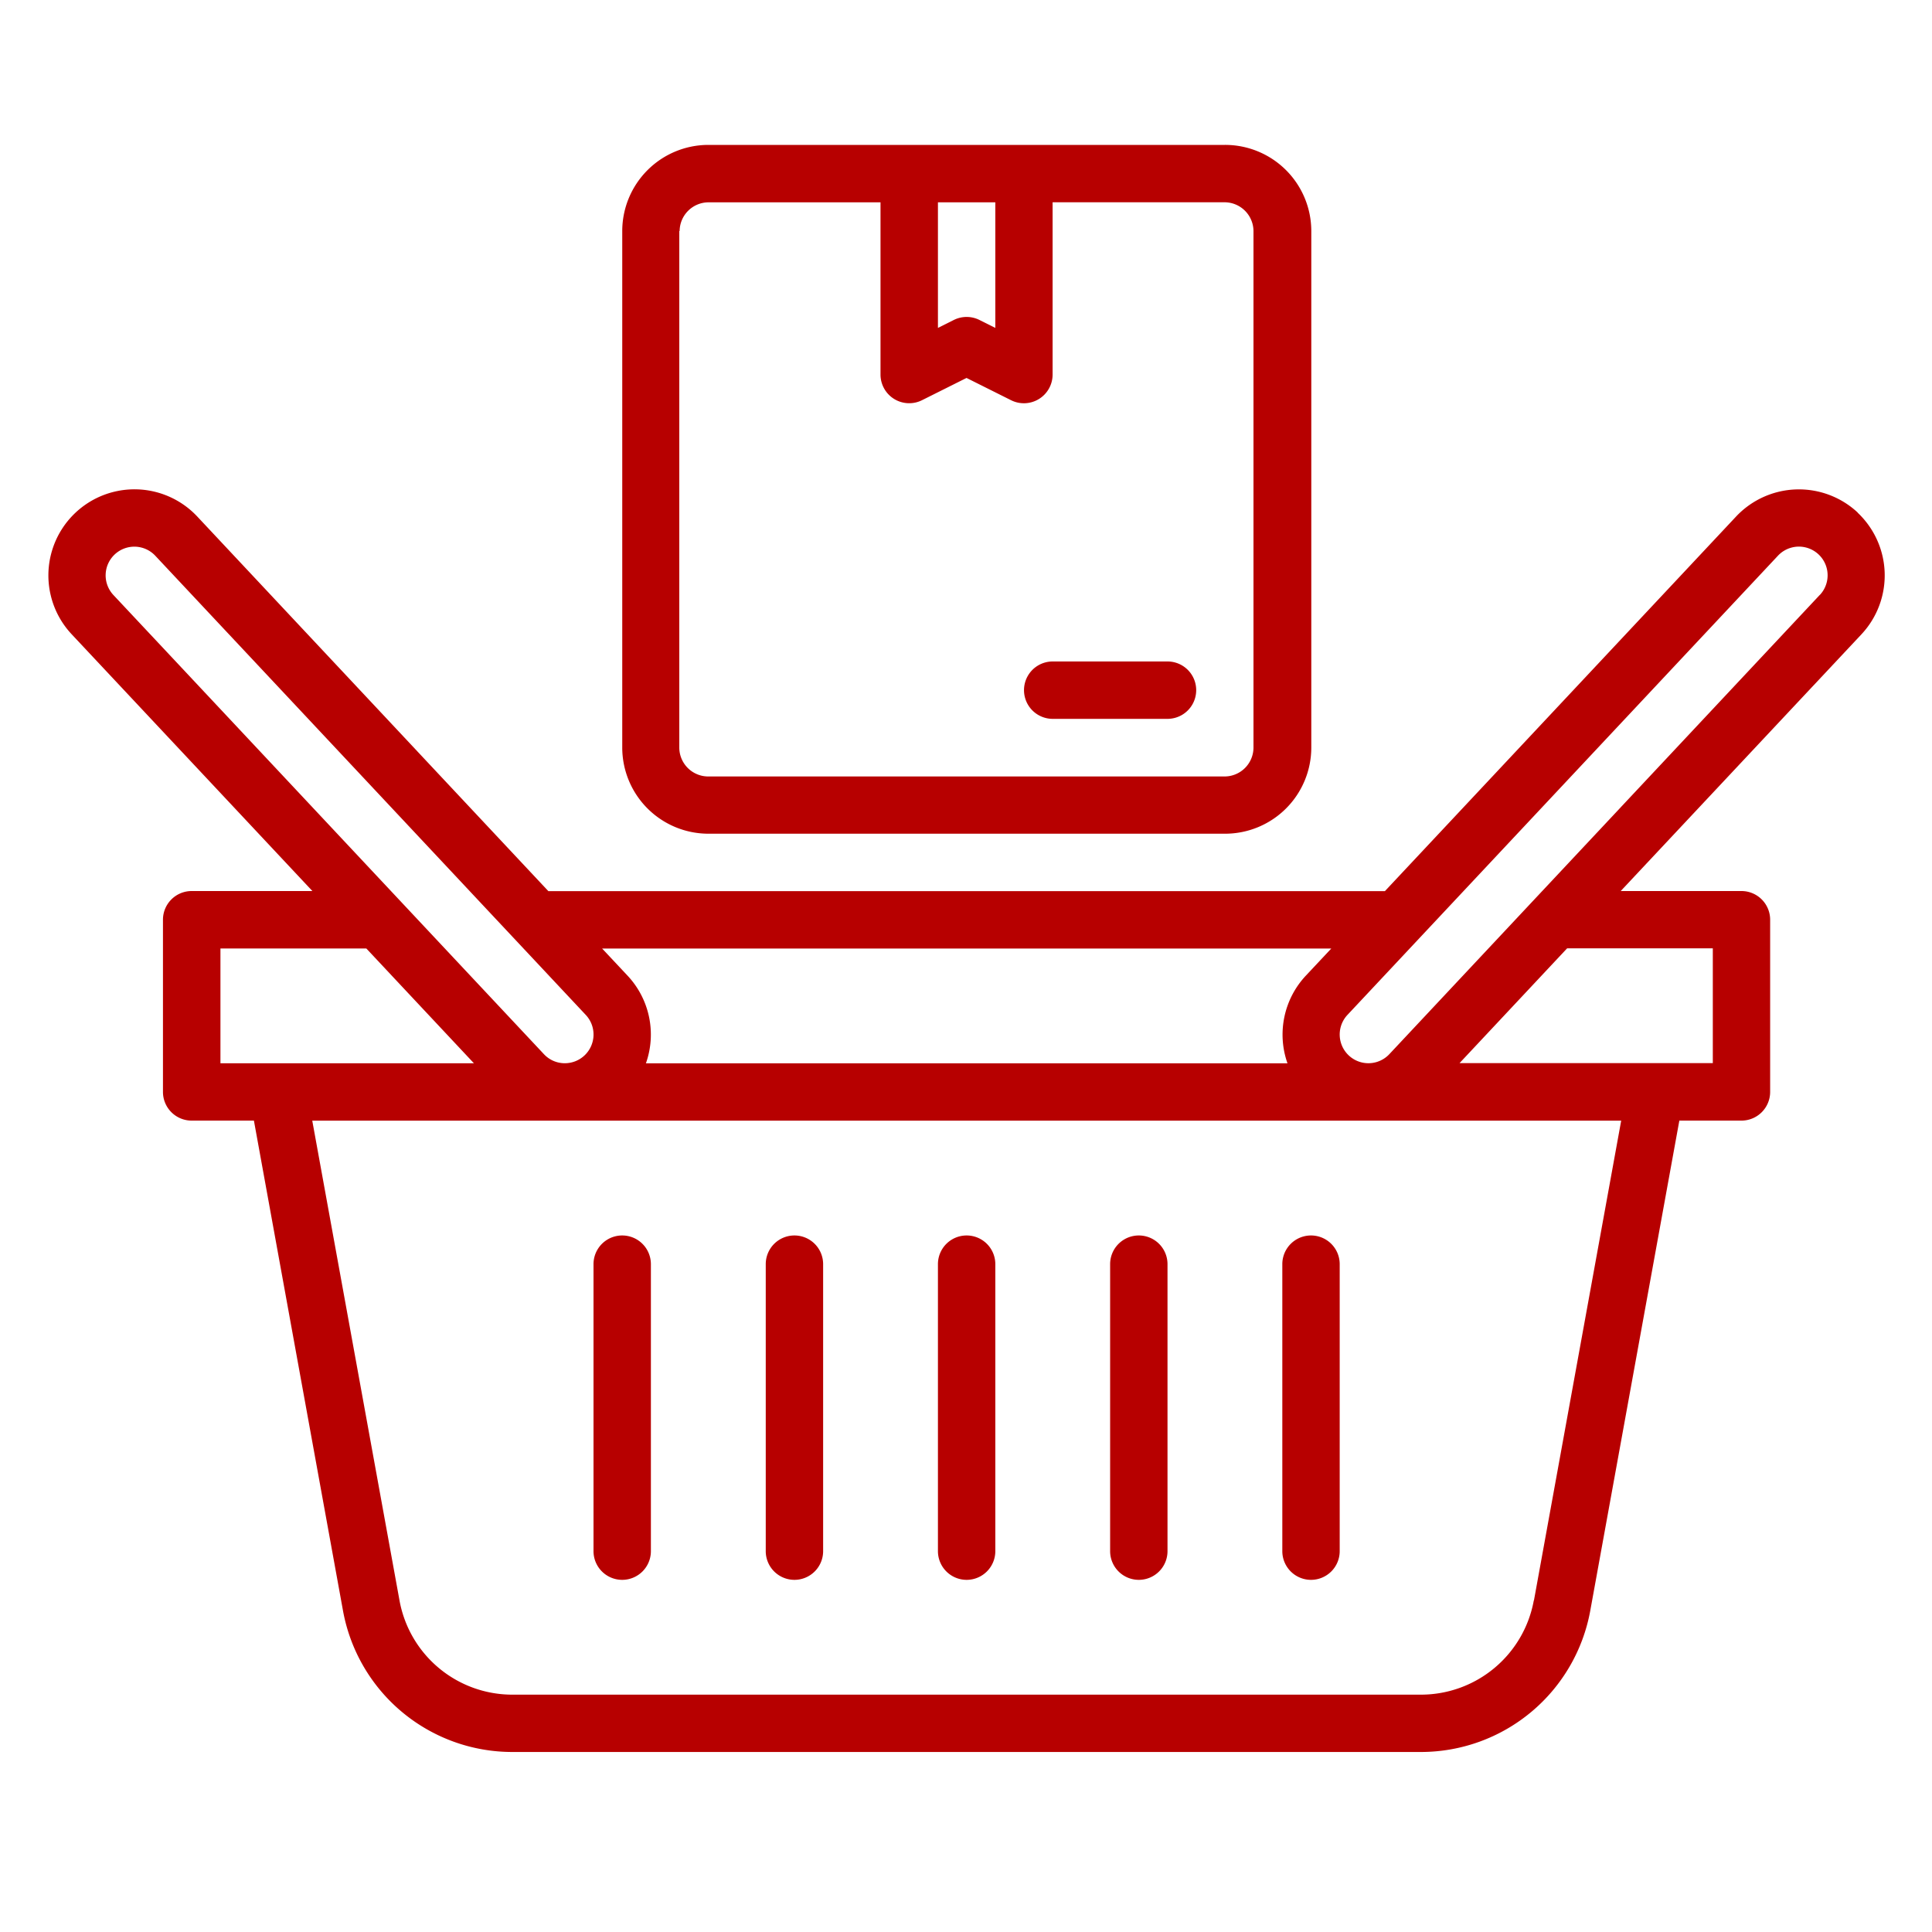<svg xmlns="http://www.w3.org/2000/svg" xmlns:xlink="http://www.w3.org/1999/xlink" width="40" height="40" viewBox="0 0 40 40">
  <defs>
    <clipPath id="clip-Ecommerce_Supply_Chain_Solutions">
      <rect width="40" height="40"/>
    </clipPath>
  </defs>
  <g id="Ecommerce_Supply_Chain_Solutions" data-name="Ecommerce Supply Chain Solutions" clip-path="url(#clip-Ecommerce_Supply_Chain_Solutions)">
    <g id="Group_1064" data-name="Group 1064" transform="translate(0.984 -29)">
      <path id="Path_3669" data-name="Path 3669" d="M161.783,46.261h10.7a1.785,1.785,0,0,0,1.783-1.783v-10.7A1.785,1.785,0,0,0,172.478,32h-10.7A1.785,1.785,0,0,0,160,33.783v10.7A1.785,1.785,0,0,0,161.783,46.261Zm4.753-13.072h1.188v2.6l-.328-.164a.593.593,0,0,0-.532,0l-.328.164v-2.6Zm-5.348.594a.6.6,0,0,1,.594-.594h3.565v3.565a.594.594,0,0,0,.859.532l.922-.461.922.461a.594.594,0,0,0,.86-.532V33.188h3.565a.6.6,0,0,1,.594.594v10.7a.6.6,0,0,1-.594.594h-10.7a.6.6,0,0,1-.594-.594v-10.7Z" transform="translate(-148.101)" fill="#b70000"/>
      <path id="Path_3670" data-name="Path 3670" d="M272.594,177.188h2.377a.594.594,0,0,0,0-1.188h-2.377a.594.594,0,0,0,0,1.188Z" transform="translate(-251.783 -133.305)" fill="#b70000"/>
      <path id="Path_3671" data-name="Path 3671" d="M248.594,343.13a.594.594,0,0,0,.594-.594v-5.942a.594.594,0,1,0-1.188,0v5.942A.594.594,0,0,0,248.594,343.13Z" transform="translate(-229.565 -281.421)" fill="#b70000"/>
      <path id="Path_3672" data-name="Path 3672" d="M200.594,343.13a.594.594,0,0,0,.594-.594v-5.942a.594.594,0,1,0-1.188,0v5.942A.594.594,0,0,0,200.594,343.13Z" transform="translate(-185.13 -281.421)" fill="#b70000"/>
      <path id="Path_3673" data-name="Path 3673" d="M152.594,343.13a.594.594,0,0,0,.594-.594v-5.942a.594.594,0,1,0-1.188,0v5.942A.594.594,0,0,0,152.594,343.13Z" transform="translate(-140.696 -281.421)" fill="#b70000"/>
      <path id="Path_3674" data-name="Path 3674" d="M344.594,343.13a.594.594,0,0,0,.594-.594v-5.942a.594.594,0,1,0-1.188,0v5.942A.594.594,0,0,0,344.594,343.13Z" transform="translate(-318.435 -281.421)" fill="#b70000"/>
      <path id="Path_3675" data-name="Path 3675" d="M296.594,343.13a.594.594,0,0,0,.594-.594v-5.942a.594.594,0,1,0-1.188,0v5.942A.594.594,0,0,0,296.594,343.13Z" transform="translate(-274 -281.421)" fill="#b70000"/>
      <path id="Path_3676" data-name="Path 3676" d="M37.479,128.488h0a1.785,1.785,0,0,0-2.519.081l-7.271,7.756H10.369L3.1,128.569h0a1.782,1.782,0,1,0-2.6,2.438l4.984,5.316h-2.5a.594.594,0,0,0-.594.594v3.565a.594.594,0,0,0,.594.594H4.273l1.844,10.145a3.563,3.563,0,0,0,3.508,2.927H28.433a3.565,3.565,0,0,0,3.508-2.927l1.844-10.145h1.286a.594.594,0,0,0,.594-.594v-3.565a.594.594,0,0,0-.594-.594h-2.5l4.985-5.316a1.785,1.785,0,0,0-.081-2.519Zm-10.9,9.025-.528.563a1.785,1.785,0,0,0-.379,1.814H12.389a1.783,1.783,0,0,0-.379-1.814l-.528-.563H26.575ZM1.364,130.194a.594.594,0,0,1,.867-.813l8.913,9.507a.594.594,0,0,1-.433,1,.589.589,0,0,1-.434-.188Zm2.216,9.695v-2.377H6.6l2.228,2.377Zm27.192,11.12a2.376,2.376,0,0,1-2.338,1.952H9.625a2.374,2.374,0,0,1-2.338-1.952l-1.806-9.932h27.1l-1.806,9.932Zm3.706-13.5v2.377H29.234l2.228-2.377Zm2.216-7.318L27.781,139.7a.594.594,0,1,1-.867-.813l8.913-9.507a.594.594,0,0,1,.867.813Z" transform="translate(0 -88.875)" fill="#b70000"/>
    </g>
  </g>
</svg>
